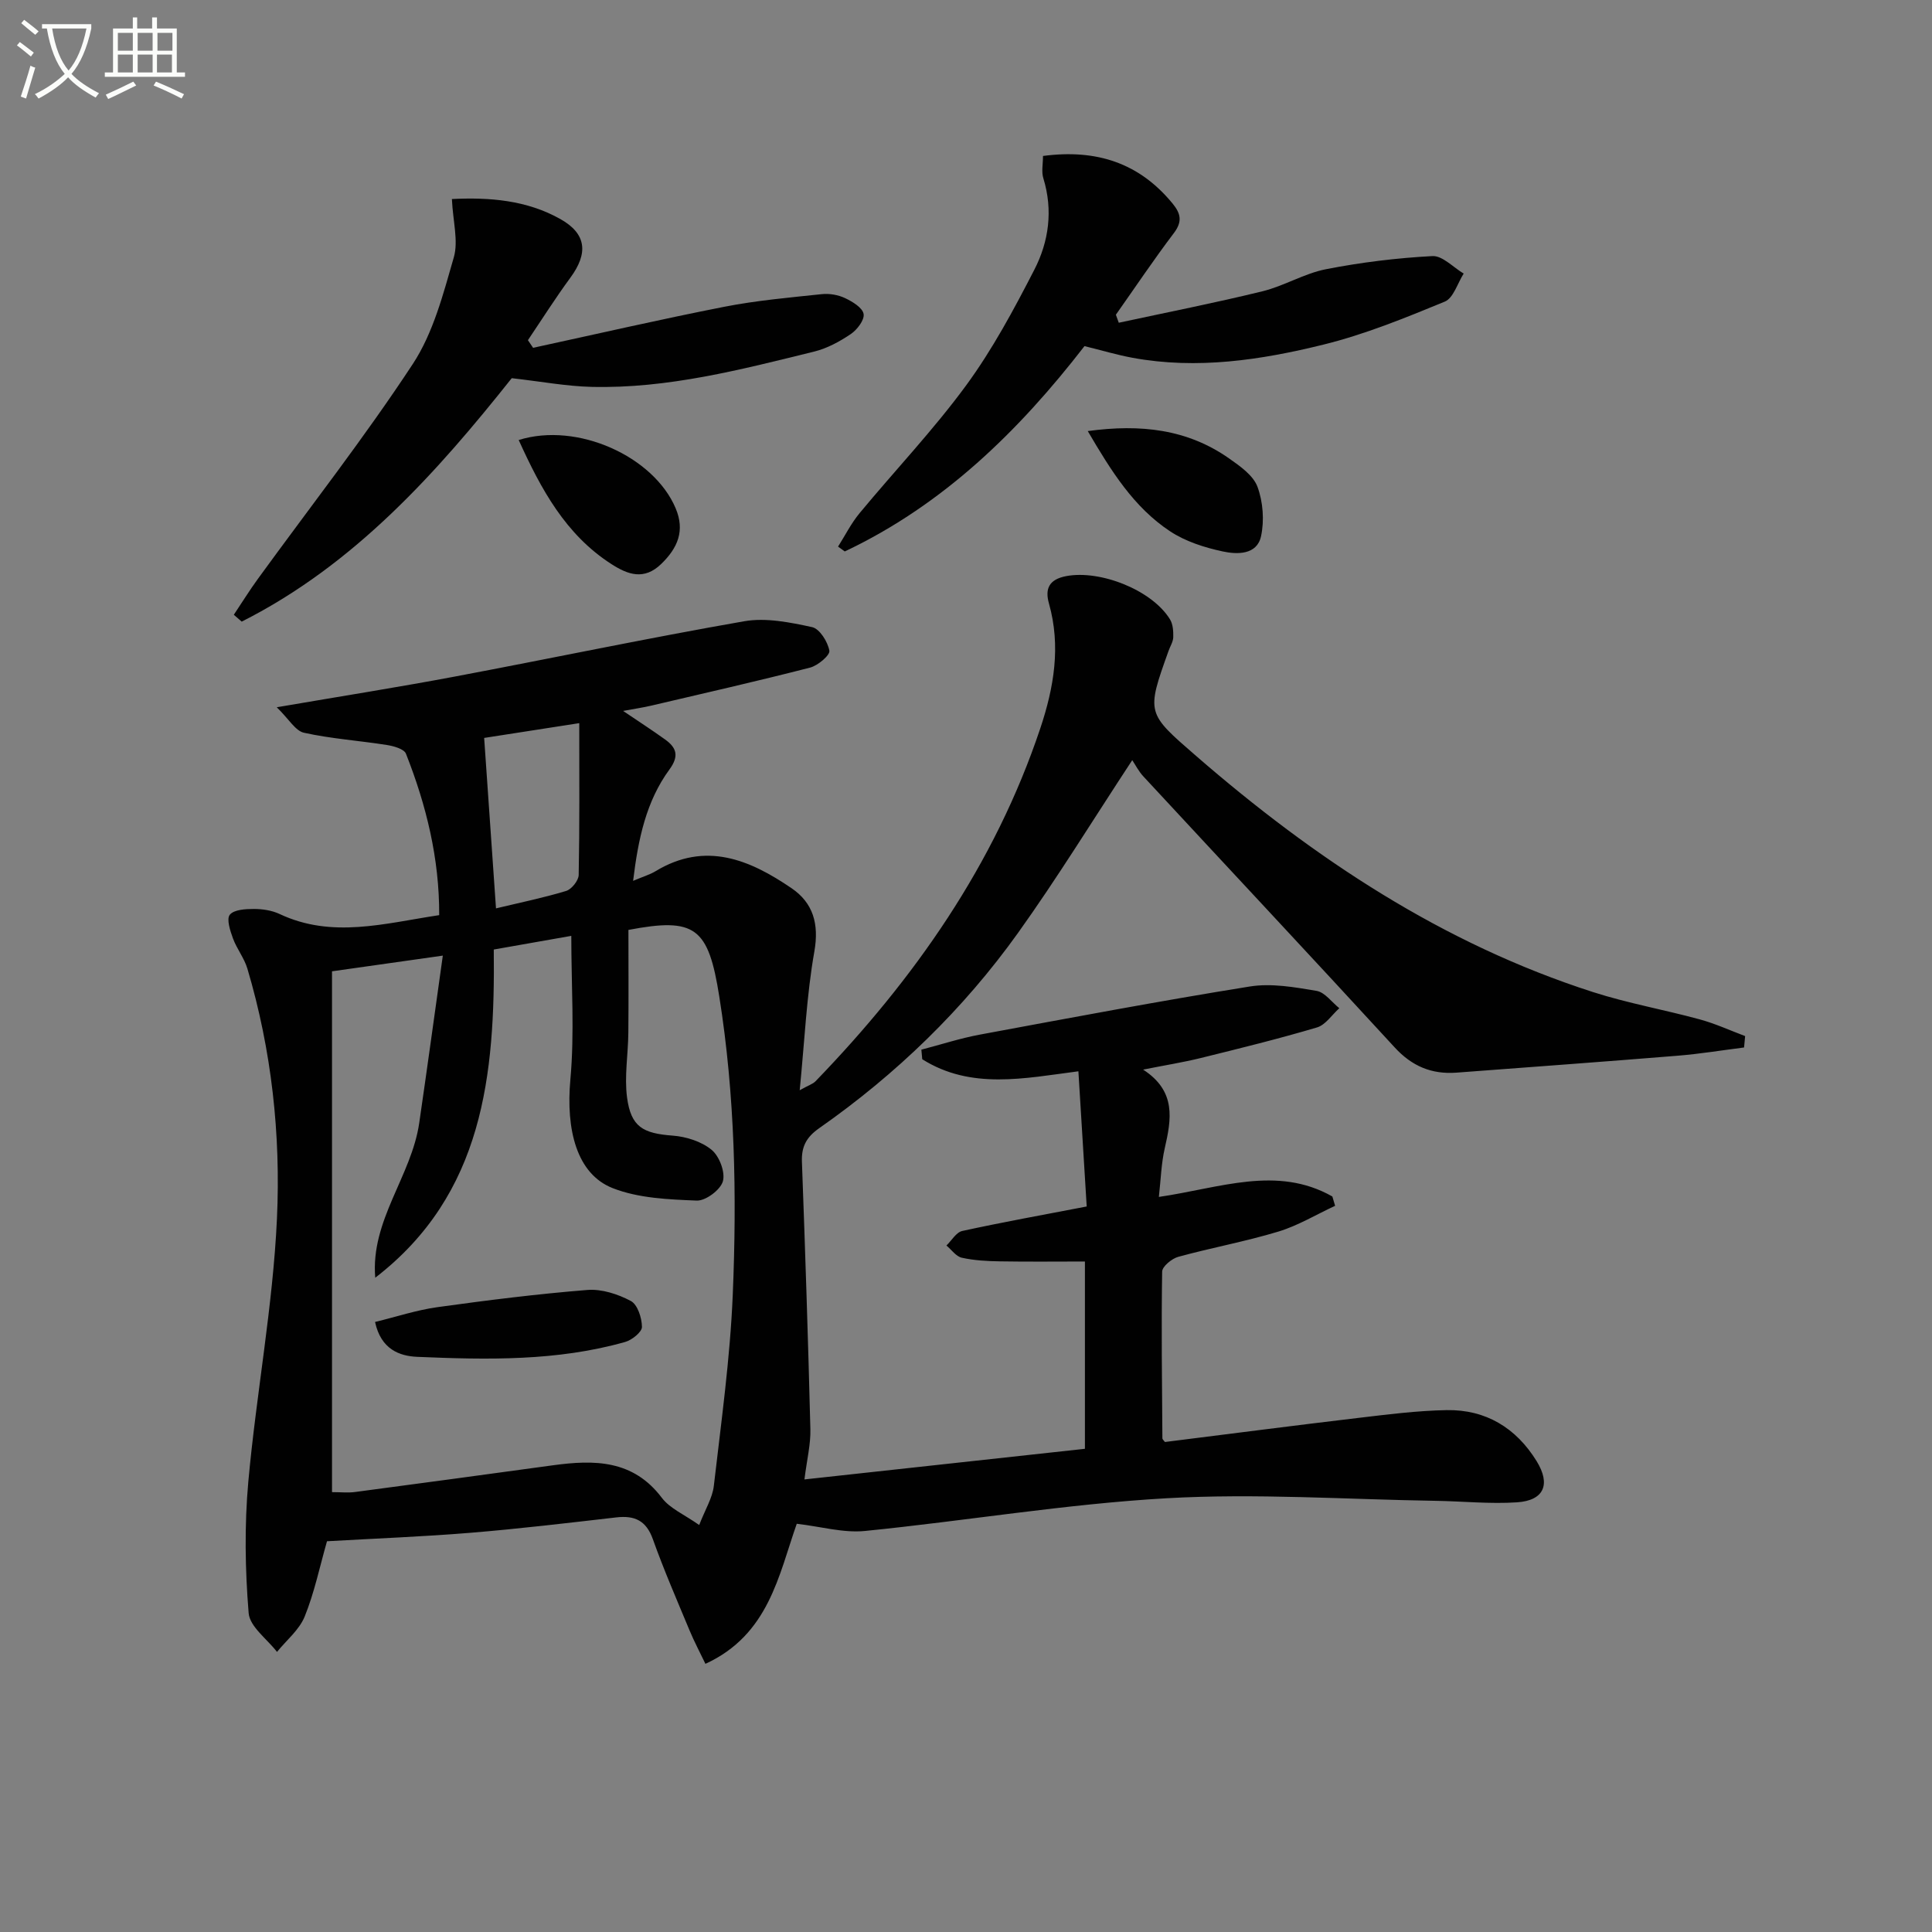 <svg enable-background="new 0 0 400 400" viewBox="0 0 400 400" xmlns="http://www.w3.org/2000/svg"><rect x="0" y="0" width="400" height="400" fill="#808080" stroke="none"/><path d="m6.4 11.7c-1-.8-1.9-1.6-2.9-2.3l.6-.7c.9.7 1.9 1.4 2.9 2.2zm-2.1 8.3c.7-2.1 1.4-4.2 2-6.4.2.1.6.3 1 .4-.7 2.3-1.3 4.4-1.9 6.4zm3-12.8c-1.1-.9-2.1-1.7-2.9-2.4l.6-.7c1 .8 2 1.5 3 2.4zm1.4-1.3v-.9h10.2v.9c-.9 4.2-2.3 7.3-4.1 9.4 1.3 1.4 3.2 2.7 5.7 4-.2.2-.4.5-.7.9-2.5-1.4-4.4-2.7-5.7-4.2-1.4 1.5-3.5 3-6.1 4.4 0 0 0 0-.1-.1-.3-.4-.5-.7-.7-.8 2.7-1.3 4.7-2.8 6.2-4.2-1.8-2.2-3-5.3-3.7-9.4zm9.2 0h-7.1c.6 3.8 1.7 6.7 3.4 8.7 1.7-2 2.9-4.8 3.7-8.7z" fill="#fbfcfa"/><path d="m31.6 3.6h.9v2.3h4.1v9.1h1.7v.9h-16.6v-.9h1.7v-9.1h4.1v-2.3h.9v2.3h3.1v-2.3zm-4 13.3.6.8c-1.9.9-3.8 1.9-5.8 2.8-.2-.3-.3-.6-.5-.9 2-.9 3.9-1.8 5.7-2.7zm-3.2-10.1v3.7h3.1v-3.7zm0 4.5v3.7h3.1v-3.7zm4.1-4.5v3.7h3.1v-3.7zm0 4.5v3.7h3.1v-3.7zm9.1 9.1c-2.1-1.1-4.1-2-5.8-2.7l.5-.8c2.2.9 4.1 1.8 5.8 2.6zm-1.9-13.6h-3.1v3.7h3.1zm-3.2 4.5v3.7h3.1v-3.7z" fill="#fbfcfa"/><g fill="#010101"><path d="m234.42 157.38c-8.23 12.52-15.54 24.43-23.65 35.77-11.32 15.82-25.2 29.25-41.15 40.42-2.65 1.85-3.71 3.8-3.59 6.96.68 18.45 1.29 36.91 1.75 55.37.08 3.11-.71 6.25-1.23 10.4 19.37-2.11 38.55-4.21 58.07-6.34 0-12.62 0-25.37 0-38.78-5.76 0-11.67.07-17.58-.03-2.64-.04-5.33-.18-7.9-.75-1.19-.26-2.14-1.65-3.19-2.53 1.08-1.04 2.02-2.73 3.27-3.01 8.24-1.8 16.55-3.3 25.77-5.07-.53-8.68-1.12-18.19-1.72-27.99-11.13 1.44-22.24 3.87-32.33-2.5-.06-.66-.12-1.32-.18-1.98 4.04-1.05 8.04-2.36 12.14-3.12 18.6-3.45 37.2-6.96 55.88-9.96 4.45-.71 9.26.14 13.8.91 1.72.29 3.15 2.34 4.71 3.59-1.53 1.37-2.84 3.45-4.62 3.98-7.95 2.36-16.01 4.34-24.06 6.33-3.65.9-7.37 1.49-11.94 2.4 6.92 4.48 5.85 10.29 4.47 16.32-.71 3.12-.8 6.39-1.21 10.04 12.65-1.84 24.45-6.59 35.92-.09.19.64.38 1.29.57 1.93-3.91 1.81-7.67 4.1-11.76 5.34-6.81 2.06-13.85 3.34-20.71 5.22-1.34.37-3.32 1.99-3.34 3.07-.18 11.49-.03 22.98.05 34.48 0 .26.34.52.53.79 13.33-1.67 26.64-3.4 39.98-4.98 6.1-.72 12.22-1.51 18.35-1.62 8.1-.14 14.37 3.68 18.62 10.56 2.97 4.82 1.53 8.16-4.06 8.53-5.57.37-11.2-.22-16.8-.31-18.61-.29-37.27-1.59-55.81-.53-20.85 1.19-41.57 4.69-62.39 6.77-4.46.45-9.1-.91-14.12-1.49-3.74 10.61-5.78 22.98-18.91 29-1.18-2.46-2.32-4.61-3.25-6.84-2.62-6.29-5.34-12.55-7.63-18.96-1.38-3.87-3.76-4.95-7.56-4.52-10.07 1.16-20.14 2.36-30.24 3.19-9.77.8-19.57 1.17-29.67 1.75-1.5 5.24-2.6 10.6-4.62 15.59-1.12 2.76-3.77 4.9-5.73 7.32-2.05-2.67-5.64-5.22-5.87-8.04-.74-9.02-.88-18.19-.07-27.2 1.65-18.19 5.09-36.27 5.93-54.48.8-17.39-1.1-34.86-6.12-51.74-.65-2.19-2.2-4.11-2.99-6.27-.58-1.58-1.37-4-.65-4.89.87-1.07 3.25-1.2 4.97-1.2 1.79 0 3.74.29 5.35 1.05 10.86 5.11 21.69 1.94 33.03.23.05-11.73-2.67-22.75-6.88-33.42-.39-.99-2.55-1.59-3.97-1.81-5.71-.9-11.52-1.29-17.14-2.53-1.79-.39-3.13-2.84-5.64-5.28 13.44-2.3 25.07-4.14 36.63-6.31 20.07-3.78 40.06-7.99 60.17-11.5 4.5-.78 9.46.23 14.04 1.22 1.56.34 3.24 3.03 3.57 4.88.17.93-2.37 3.08-3.99 3.5-10.89 2.8-21.86 5.29-32.82 7.86-1.73.41-3.5.66-5.89 1.11 3.28 2.22 6.03 4 8.69 5.91 2.39 1.71 2.93 3.44.91 6.2-4.82 6.58-6.47 14.32-7.53 23.07 2.04-.87 3.44-1.27 4.65-2 10.33-6.26 19.5-2.38 28.16 3.53 4.43 3.02 5.73 7.35 4.71 13.11-1.61 9.12-2.01 18.45-3.03 28.71 1.8-1.01 2.72-1.28 3.29-1.87 20.47-21.18 37.07-44.83 46.51-73.02 2.83-8.45 4.31-17.03 1.8-25.9-.85-3.01 0-4.97 3.57-5.65 7.04-1.34 17.77 2.87 21.5 8.96.62 1.01.7 2.46.67 3.7-.03.94-.64 1.87-.97 2.81-4.64 12.94-4.56 12.85 5.68 21.74 24.46 21.24 51.07 38.89 82.17 48.9 7.24 2.33 14.8 3.66 22.15 5.67 3.2.87 6.25 2.28 9.37 3.45-.07.79-.15 1.58-.22 2.36-4.6.58-9.19 1.34-13.81 1.71-15.24 1.24-30.49 2.35-45.74 3.5-5.13.38-9.22-1.33-12.8-5.24-17.23-18.76-34.65-37.35-51.96-56.03-1.03-1.09-1.71-2.46-2.36-3.43zm-104.31 35.15c0 7.34.05 14.32-.02 21.3-.04 4.46-.84 9-.27 13.36.81 6.14 3.3 7.47 9.47 7.93 2.78.21 5.94 1.21 8.03 2.93 1.61 1.32 2.87 4.62 2.35 6.51-.49 1.78-3.57 4.08-5.42 4.01-5.85-.24-12.06-.48-17.4-2.58-7.46-2.93-9.71-12.1-8.76-22.49.88-9.67.19-19.49.19-29.74-5.38.95-10.55 1.86-16.05 2.83.29 25.92-2.11 50.66-24.54 67.95-1.01-11.9 7.5-20.98 9.11-32.06 1.64-11.26 3.18-22.53 4.88-34.63-8.63 1.22-15.88 2.25-22.94 3.25v107.83c1.83 0 3.34.17 4.8-.03 13.66-1.81 27.31-3.66 40.96-5.53 8.53-1.16 16.56-1.17 22.53 6.74 1.68 2.22 4.66 3.46 7.73 5.63 1.25-3.24 2.74-5.6 3.03-8.1 1.52-13.18 3.37-26.36 3.92-39.59.86-20.62.47-41.25-2.79-61.73-2.26-14.29-4.94-16.44-18.81-13.79zm-10.18-42.81c-7.89 1.23-14.02 2.18-19.69 3.06.84 12.05 1.63 23.51 2.45 35.29 4.95-1.19 9.8-2.18 14.52-3.61 1.13-.34 2.57-2.14 2.6-3.3.2-10.1.12-20.21.12-31.44z"/><path d="m93.56 41.21c7.78-.39 15.49.22 22.47 4.15 5.42 3.05 5.78 7.07 2.07 12.12-3.09 4.2-5.88 8.62-8.8 12.95.36.53.71 1.05 1.07 1.58 13.2-2.86 26.36-5.9 39.61-8.5 6.64-1.3 13.43-1.9 20.17-2.61 1.58-.17 3.4.15 4.83.83 1.52.72 3.59 1.97 3.82 3.27.22 1.23-1.34 3.27-2.65 4.16-2.3 1.56-4.91 2.97-7.58 3.63-15.15 3.73-30.31 7.69-46.09 7.31-5.22-.13-10.42-1.11-16.53-1.8-15.35 19.3-32.41 38.55-55.91 50.4-.54-.47-1.09-.95-1.63-1.42 1.66-2.48 3.23-5.03 4.99-7.44 10.74-14.79 22.03-29.21 32.06-44.47 4.25-6.46 6.31-14.52 8.5-22.1.97-3.39-.18-7.4-.4-12.06z"/><path d="m215.94 32.29c11.19-1.48 20 1.52 26.84 9.86 1.68 2.05 2.06 3.72.27 6.09-4.18 5.51-8.03 11.27-12.02 16.92.2.55.4 1.1.6 1.66 9.92-2.14 19.89-4.1 29.74-6.51 4.49-1.1 8.63-3.68 13.14-4.57 7.26-1.42 14.66-2.33 22.05-2.72 2.09-.11 4.32 2.34 6.48 3.62-1.28 2-2.12 5.07-3.92 5.81-8.21 3.38-16.53 6.78-25.13 8.9-12.92 3.19-26.12 5.19-39.5 2.73-3.24-.6-6.42-1.55-9.96-2.42-13.56 17.53-29.22 32.86-49.63 42.51-.46-.33-.93-.66-1.39-1 1.47-2.32 2.72-4.83 4.46-6.93 7.32-8.84 15.28-17.21 22.05-26.44 5.46-7.45 9.89-15.72 14.13-23.96 3.01-5.85 3.89-12.31 1.87-18.91-.43-1.34-.08-2.9-.08-4.64z"/><path d="m225.21 89.25c11-1.5 20.66-.38 29.27 5.67 2.27 1.59 4.99 3.5 5.87 5.87 1.15 3.12 1.44 7 .73 10.25-.85 3.88-4.97 3.77-7.93 3.13-3.78-.81-7.73-2.07-10.91-4.18-7.49-4.95-12.17-12.44-17.03-20.74z"/><path d="m107.39 91.1c12.14-3.8 27.95 3.4 32.49 14.12 1.98 4.68.43 8.23-2.98 11.54-3.52 3.41-6.85 2.25-10.28.05-9.52-6.11-14.59-15.49-19.23-25.71z"/><path d="m77.65 273.7c4.41-1.07 8.61-2.47 12.93-3.07 10.32-1.43 20.67-2.73 31.05-3.56 2.95-.23 6.3.86 8.97 2.28 1.4.74 2.29 3.5 2.31 5.37.01 1.05-2.05 2.71-3.45 3.11-14.12 4.01-28.62 3.7-43.07 3.09-3.69-.16-7.52-1.56-8.74-7.22z"/></g></svg>

